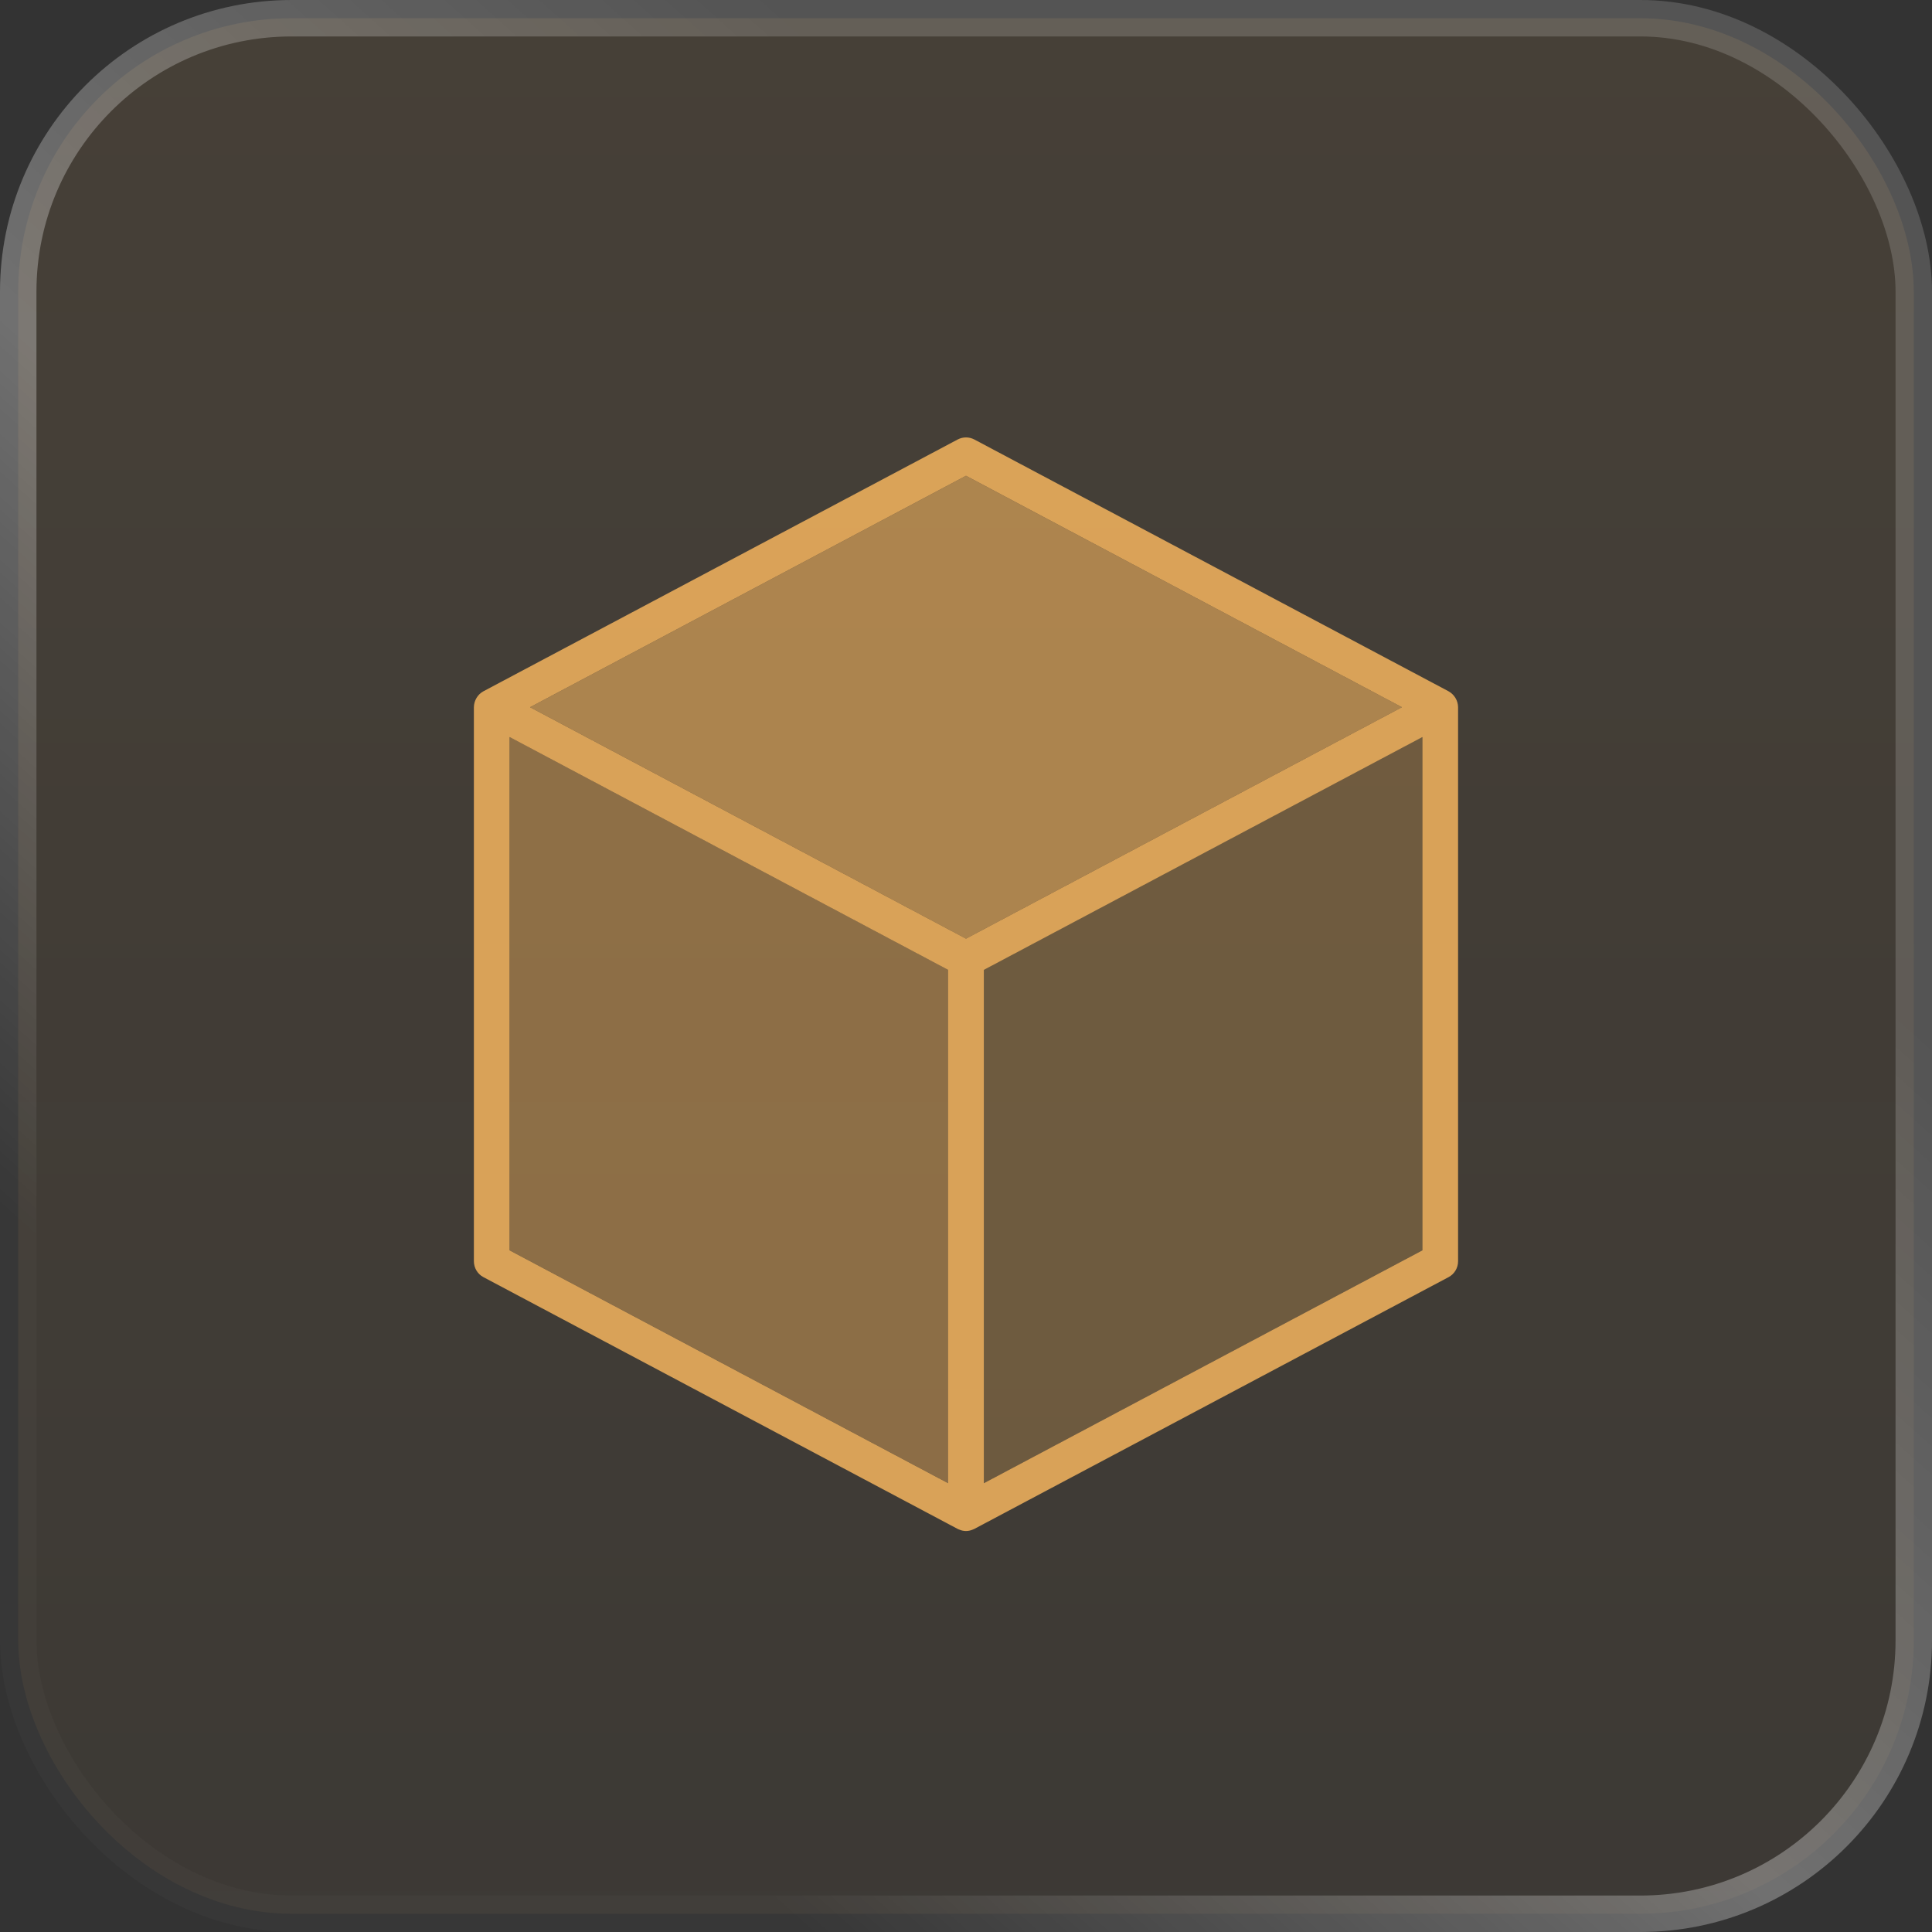 <svg xmlns="http://www.w3.org/2000/svg" width="53px" height="53px" viewBox="0 0 53 53" fill="none" transform="rotate(0) scale(1, 1)"><rect x="0" y="0" width="53" height="53" fill="#333333" stroke="none"/><rect x="0.5" y="0.5" width="52" height="52" rx="7.5" fill="url(#paint0_linear_56287_20248)" fill-opacity="0.12" stroke="url(#paint1_linear_56287_20248)"></rect><g opacity="0.8" clip-path="url(#clip0_56287_20248)"><path d="M39.74 18.965L26.728 12.056C26.585 11.981 26.415 11.981 26.272 12.056L13.259 18.965C13.102 19.052 13.003 19.218 13 19.401V34.598C13 34.782 13.1 34.95 13.261 35.035L26.272 41.943C26.282 41.948 26.292 41.952 26.302 41.956C26.309 41.959 26.316 41.961 26.323 41.964C26.379 41.988 26.439 42 26.499 42C26.559 42 26.619 41.988 26.675 41.965C26.682 41.962 26.689 41.959 26.697 41.956C26.707 41.953 26.717 41.949 26.727 41.943L39.737 35.036C39.899 34.95 39.999 34.783 39.999 34.599V19.399C39.996 19.218 39.896 19.052 39.739 18.965H39.74ZM26.01 26.607V40.688L13.979 34.3V20.219L26.01 26.607ZM38.459 19.401L26.5 25.75L14.541 19.401L26.5 13.052L38.459 19.401ZM39.021 20.219V34.3L26.99 40.688V26.607L39.021 20.219Z" fill="#ffbb60"></path><path d="M26.99 26.606L39.021 20.218V34.299L26.99 40.687V26.606Z" fill="#ffbb60" fill-opacity="0.3"></path><path d="M13.98 20.218L26.012 26.606V40.687L13.98 34.299V20.218Z" fill="#ffbb60" fill-opacity="0.5"></path><path d="M26.5 13.052L14.541 19.401L26.5 25.751L38.46 19.401L26.5 13.052Z" fill="#ffbb60" fill-opacity="0.7"></path></g><defs><linearGradient id="paint0_linear_56287_20248" x1="26.5" y1="0" x2="26.5" y2="53" gradientUnits="userSpaceOnUse"><stop stop-color="#ffbb60" stop-opacity="0.8" data-originalstopcolor="#ffbb60"></stop><stop offset="1" stop-color="#ffbb60" stop-opacity="0.4" data-originalstopcolor="#ffbb60"></stop></linearGradient><linearGradient id="paint1_linear_56287_20248" x1="36.5" y1="13.5" x2="10.5" y2="42.5" gradientUnits="userSpaceOnUse"><stop stop-color="#ffffff" stop-opacity="0.16" data-originalstopcolor="#ffffff"></stop><stop offset="0.529" stop-color="#ffffff" stop-opacity="0.3" data-originalstopcolor="#ffffff"></stop><stop offset="1" stop-color="#ffffff" stop-opacity="0.02" data-originalstopcolor="#ffffff"></stop></linearGradient><clipPath id="clip0_56287_20248"><rect width="27" height="30" fill="#ffffff" transform="translate(13 12)"></rect></clipPath></defs></svg>